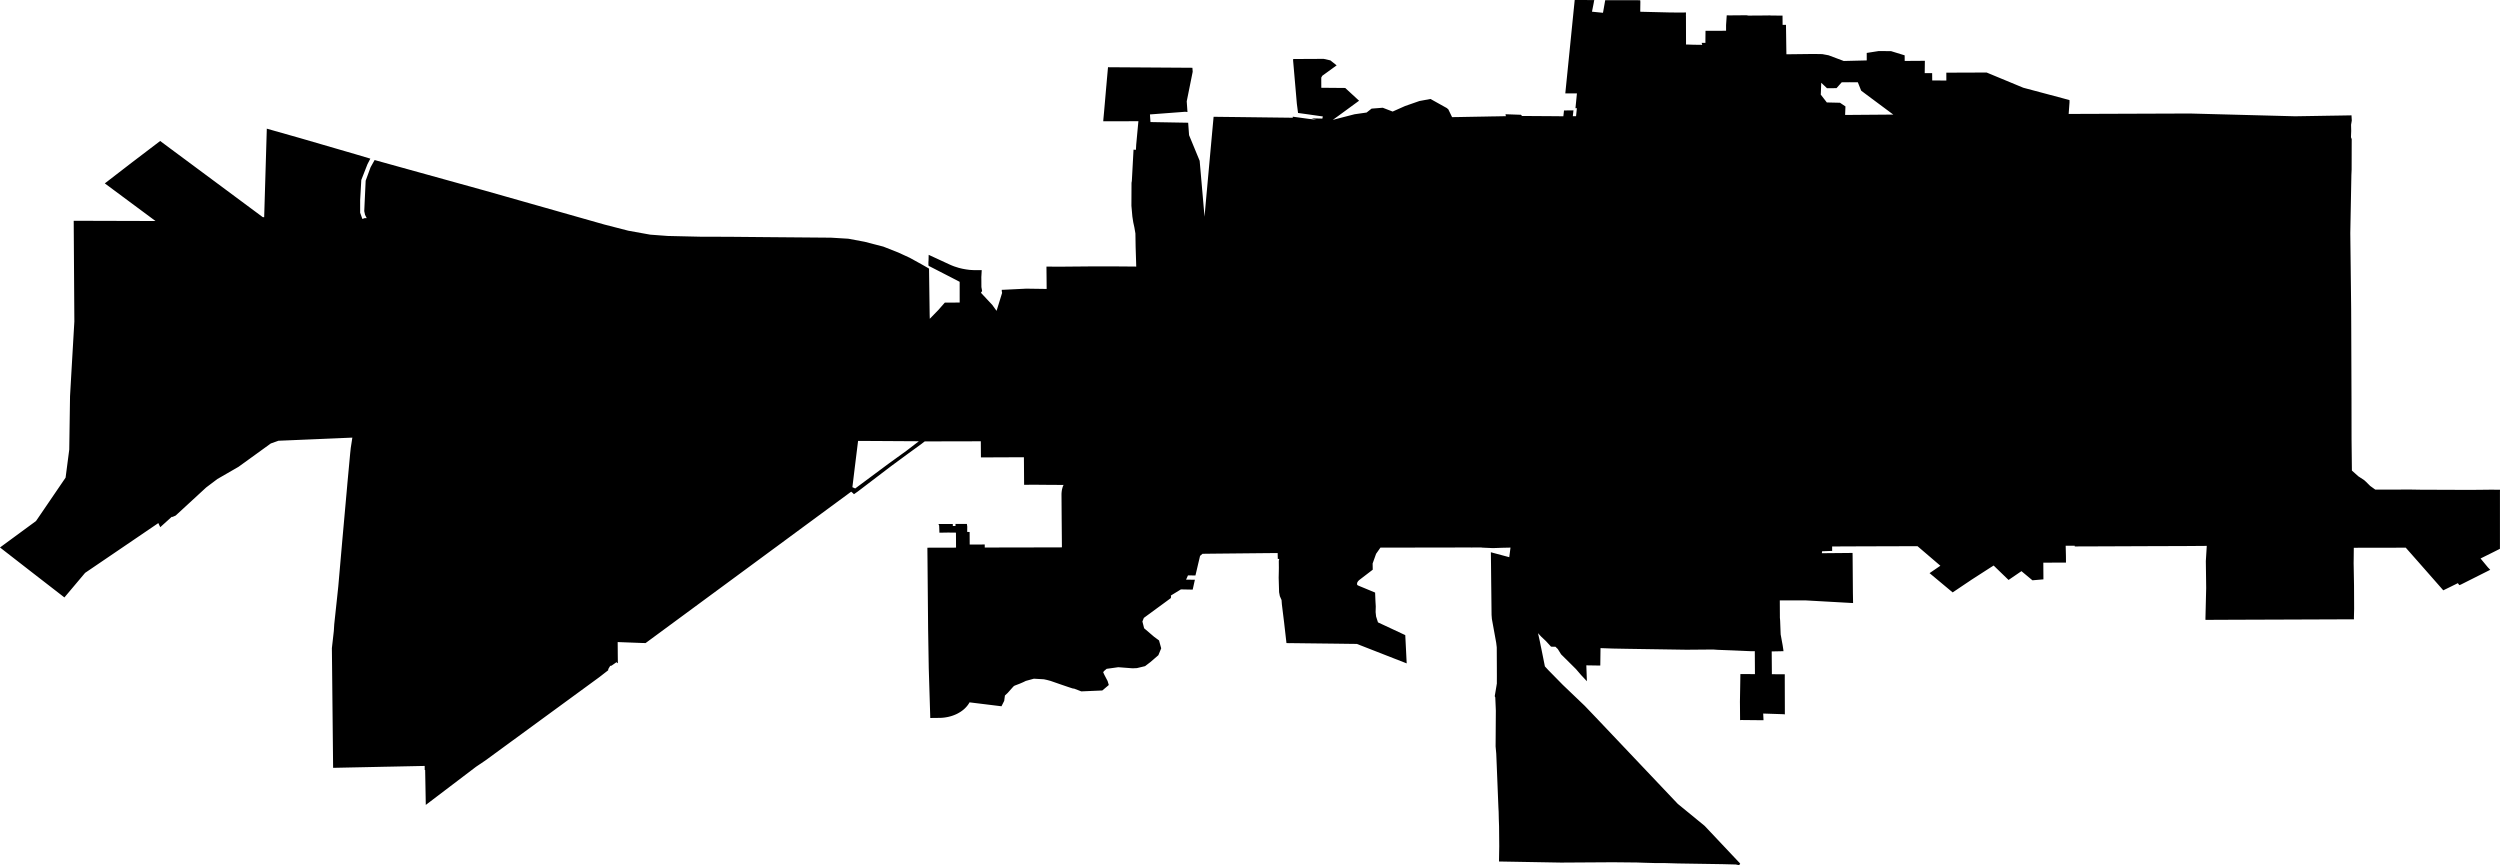 <svg width="1024" height="354.393" class="wof-locality" edtf:cessation="" edtf:inception="" id="wof-%!s(int64=101733997)" mz:is_ceased="-1" mz:is_current="1" mz:is_deprecated="-1" mz:is_superseded="0" mz:is_superseding="1" mz:latitude="41.313704" mz:longitude="-105.602581" mz:max_latitude="41.335804" mz:max_longitude="-105.528204" mz:min_latitude="41.277332" mz:min_longitude="-105.697156" mz:uri="https://data.whosonfirst.org/101/733/997/101733997.geojson" viewBox="0 0 1024.00 354.39" wof:belongsto="102191575,85633793,85688475,102080731" wof:country="US" wof:id="101733997" wof:lastmodified="1652217783" wof:name="Laramie" wof:parent_id="102080731" wof:path="101/733/997/101733997.geojson" wof:placetype="locality" wof:repo="sfomuseum-data-whosonfirst" wof:superseded_by="" wof:supersedes="1125301633" xmlns="http://www.w3.org/2000/svg" xmlns:edtf="x-urn:namespaces#edtf" xmlns:mz="x-urn:namespaces#mz" xmlns:wof="x-urn:namespaces#wof"><path d="M0 224.241,14.746 213.416,16.855 210.331,26.868 195.634,28.365 184.136,28.686 162.299,29.274 152.019,30.456 131.691,30.189 90.429,63.694 90.525,59.821 87.647,42.929 75.113,53.906 66.652,65.609 57.748,69.464 60.621,69.549 60.682,99.096 82.604,107.629 88.938,108.205 88.968,108.32 85.137,109.284 52.699,122.854 56.548,145.364 63.094,151.692 64.979,150.516 67.252,147.989 73.7,147.516 81.955,147.516 87.137,148.431 89.695,149.346 89.344,150.207 89.35,149.522 87.992,149.195 86.465,149.777 74.01,151.789 68.512,153.444 65.549,198.755 78.113,247.503 91.956,257.352 94.495,266.334 96.114,273.486 96.647,287.686 96.974,297.802 96.98,314.306 97.132,340.386 97.35,347.489 97.78,354.102 99.017,361.793 101.005,367.927 103.423,372.606 105.575,377.388 108.211,380.46 109.963,380.533 110.199,380.788 128.806,380.818 129.836,380.836 130.497,380.836 130.576,384.406 126.909,385.485 125.667,387 123.951,393.085 123.921,393.079 116.187,393.079 115.43,392.867 115.321,391.516 114.611,390.752 114.224,390.043 113.854,387.576 112.587,380.363 108.878,380.285 108.502,380.279 107.351,380.333 106.635,380.382 104.375,388.982 108.351,389.612 108.629,390.255 108.89,390.909 109.139,392.437 109.623,392.54 109.666,392.928 109.763,393.316 109.86,393.619 109.939,393.728 109.963,394.322 110.096,395.025 110.229,395.734 110.351,396.455 110.448,397.182 110.545,397.898 110.587,398.625 110.629,399.352 110.654,402.116 110.642,401.995 112.793,401.952 113.508,401.964 114.527,401.971 115.569,401.983 117.581,402.28 119.242,402.055 119.515,401.795 119.933,406.401 124.848,408.195 127.321,409.698 122.46,410.462 119.981,410.31 119.109,410.316 119.03,410.335 118.775,410.335 118.69,410.498 118.69,410.989 118.69,411.147 118.684,412.995 118.593,418.541 118.321,420.39 118.23,422.056 118.254,427.051 118.327,428.711 118.351,428.699 116.945,428.663 112.714,428.645 111.302,428.645 111.042,428.638 110.254,428.632 109.987,428.632 109.829,428.632 109.351,428.626 109.187,429.39 109.199,431.669 109.217,432.427 109.223,433.421 109.223,436.39 109.211,437.378 109.199,437.687 109.199,438.597 109.193,438.9 109.187,440.663 109.175,445.954 109.126,447.712 109.102,449.53 109.108,454.979 109.114,456.791 109.114,458.519 109.132,463.452 109.169,463.683 109.175,465.398 109.187,465.355 107.569,465.155 101.162,465.064 95.623,464.646 93.18,464.186 91.065,463.816 88.689,463.428 84.277,463.47 74.894,463.604 74.119,464.295 61.306,464.495 61.312,465.277 61.354,465.386 59.288,466.028 52.396,466.289 49.645,465.149 49.651,461.064 49.657,452.209 49.657,451.888 49.657,451.949 48.79,452.221 45.869,452.549 42.129,453.076 36.044,453.203 34.656,453.434 32.02,453.84 27.535,469.192 27.632,488.411 27.759,488.526 29.383,486.084 41.505,486.387 45.881,485.429 45.778,484.138 45.881,471.022 46.869,471.065 47.566,471.125 48.42,471.234 49.996,471.671 50.002,483.623 50.214,486.672 50.269,487.041 55.354,491.381 65.864,492.654 80.47,493.375 88.762,493.872 83.162,494.169 79.858,494.32 78.234,494.369 77.707,494.714 73.882,494.993 70.822,495.236 68.155,495.787 62.076,496.369 55.7,497.09 47.833,500.569 47.875,506.448 47.942,510.758 47.996,516.709 48.069,529.534 48.227,529.516 47.796,531.443 48.057,535.886 48.657,537.213 48.814,539.141 49.033,537.171 48.481,539.492 48.53,541.632 48.572,541.838 47.693,539.959 47.433,535.571 46.808,531.68 46.269,531.504 44.899,531.189 42.487,530.825 38.25,529.722 25.541,529.655 24.807,529.692 24.171,533.468 24.153,542.159 24.11,544.917 24.728,546.82 26.238,547.487 26.765,544.983 28.589,541.607 31.032,541.395 31.42,541.189 31.771,541.195 33.771,541.207 35.947,543.086 35.965,550.117 36.026,551.008 36.032,556.675 41.256,555.651 42.002,554.341 42.96,549.365 46.602,548.426 47.287,547.171 48.19,545.905 49.099,554.832 46.796,559.76 46.093,561.802 44.487,563.984 44.317,566.378 44.129,570.427 45.693,575.548 43.414,581.391 41.378,585.931 40.535,591.78 43.796,592.804 44.36,592.883 44.554,593.192 44.717,593.422 45.19,593.683 45.723,594.768 47.978,596.301 47.954,597.604 47.936,600.489 47.881,602.459 47.845,605.229 47.796,608.556 47.736,610.629 47.693,612.041 47.669,612.29 47.669,613.344 47.651,615.169 47.614,616.805 47.584,616.647 46.79,621.642 46.966,622.981 47.008,623.417 47.499,637.697 47.596,638.6 47.608,640.352 47.62,640.564 45.735,640.618 45.245,644.485 45.202,644.224 47.602,645.394 47.602,645.552 47.596,645.891 44.311,645.309 44.311,645.909 38.268,641.152 38.25,641.188 37.881,641.333 36.384,643.158 18.304,644.564 4.303,644.824 1.752,645 0,649.897 0.012,651.552 0.018,652.067 0.018,653.013 0.024,652.873 0.612,652.801 1.109,652.752 1.346,652.722 1.521,652.54 2.449,652.073 4.788,656.583 5.237,656.898 3.467,657.08 2.424,657.492 0.073,663.571 0.067,665.316 0.073,667.698 0.079,671.838 0.097,671.892 0.77,671.838 4.776,672.244 4.818,675.693 4.903,683.899 5.103,686.039 5.121,689.481 5.14,689.911 5.115,690.542 5.079,690.566 5.503,690.566 5.679,690.566 5.915,690.53 6.146,690.566 6.449,690.578 11.025,690.59 15.74,690.596 16.431,690.596 18.231,691.027 18.231,693.627 18.322,696.954 18.365,697.233 18.365,696.991 17.558,698.239 17.564,698.548 17.564,698.536 16.613,698.56 14.298,698.579 12.625,706.997 12.595,706.997 10.291,707.27 6.267,708.415 6.303,711.506 6.279,715.313 6.243,716.155 6.382,720.834 6.358,724.186 6.322,725.125 6.309,725.289 6.37,728.404 6.376,729.556 6.376,730.125 6.376,730.15 10.176,731.538 10.17,731.671 19.631,731.713 22.237,742.884 22.104,746.417 22.165,748.981 22.643,755.205 24.977,764.618 24.747,764.612 21.68,769.467 20.916,774.552 20.94,780.146 22.662,780.164 24.959,788.425 24.904,788.383 28.371,788.371 29.286,788.359 29.953,789.019 29.953,791.407 29.941,791.437 32.953,791.631 32.947,794.759 32.971,797.226 32.989,797.214 29.765,813.723 29.704,828.742 35.935,845.179 40.317,847.67 41.014,847.67 41.96,847.652 42.214,847.361 46.178,847.325 46.669,897.03 46.493,940.045 47.626,947.142 47.511,951.1 47.445,953.972 47.396,957.148 47.348,960.742 47.287,963.173 47.245,963.294 49.378,962.997 51.099,963.052 53.627,962.955 56.209,963.264 56.985,963.252 60.209,963.24 64.827,963.227 69.5,963.13 71.646,962.852 86.343,962.682 95.52,962.736 100.302,962.785 104.502,962.846 109.66,962.87 112.066,962.906 115.012,963.009 124.163,963.033 126.394,963.064 133.006,963.07 134.485,963.173 163.196,963.197 179.93,963.324 191.567,963.337 192.736,964.84 194.082,965.973 195.094,968.355 196.652,969.082 197.312,970.828 199.04,972.028 199.906,972.901 200.531,983.628 200.525,987.556 200.519,991.18 200.579,992.435 200.585,1007.072 200.64,1011.951 200.658,1013.636 200.64,1018.672 200.591,1020.351 200.567,1022.648 200.591,1024 200.603,1023.976 201.67,1023.976 202.876,1023.976 207.337,1023.976 210.84,1023.976 218.895,1023.976 219.132,1023.976 220.75,1023.976 223.059,1023.97 224.792,1020.812 226.38,1016.036 228.75,1019.018 232.363,1019.994 233.393,1007.939 239.454,1007.326 239.666,1006.739 238.86,1003.587 240.417,1001.429 241.472,1000.763 241.799,1000.047 240.975,994.059 234.157,992.592 232.49,990.92 230.587,988.416 227.75,985.38 224.308,984.635 224.332,980.719 224.338,974.64 224.35,966.476 224.362,964.118 224.368,964.07 229.005,964.046 230.653,964.082 232.508,964.179 238.072,964.209 239.927,964.252 249.333,964.167 252.885,964.179 253.667,963.258 253.673,957.106 253.691,950.845 253.715,936.396 253.77,917.583 253.836,912.758 253.854,903.358 253.897,903.352 253.242,903.649 240.902,903.649 240.745,903.612 237.611,903.509 229.835,903.891 223.592,894.206 223.665,892.909 223.671,884.272 223.689,860.671 223.786,849.822 223.823,849.798 223.526,846.101 223.52,846.204 227.702,846.222 230.429,839.003 230.459,836.943 230.465,836.955 232.399,836.979 235.775,836.985 237.302,832.482 237.69,827.985 233.944,822.706 237.551,820.451 235.375,819.809 234.757,817.875 232.884,817.227 232.253,816.954 231.987,816.596 231.641,815.093 232.587,807.444 237.514,806.826 237.939,805.656 238.72,805.244 238.993,799.808 242.648,790.347 234.757,794.777 231.726,791.668 229.065,785.413 223.714,762.957 223.78,758.133 223.798,753.781 223.817,750.442 223.823,750.448 225.665,749.981 225.653,749.254 225.689,747.066 225.774,746.332 225.799,746.229 226.593,747.926 226.58,755.399 226.514,757.89 226.49,758.806 226.483,758.83 227.799,758.866 232.363,758.921 239.405,758.945 242.648,758.951 242.981,758.969 243.981,758.975 244.309,759.018 247.006,757.903 246.951,757.284 246.915,744.005 246.169,739.574 245.921,736.986 245.927,730.756 245.927,729.204 245.927,729.004 245.927,729.022 248.988,729.041 252.103,729.041 252.994,729.138 254.133,729.156 254.527,729.362 259.879,729.453 260.352,729.677 261.576,729.871 262.661,730.162 264.231,730.441 266.073,730.459 266.2,730.507 266.722,728.368 266.77,726.537 266.807,726.089 266.813,725.931 266.813,725.689 266.819,725.701 268.207,725.743 273.668,725.756 275.565,725.756 275.88,725.75 276.159,728.768 276.171,730.483 276.183,731.041 276.183,731.047 276.48,731.041 277.71,731.041 278.898,731.077 290.656,731.077 292.608,730.447 292.535,722.204 292.268,722.337 295.002,721.828 295.002,713.252 294.917,712.737 294.965,712.713 291.808,712.694 289.147,712.682 287.905,712.676 287.505,712.816 279.08,712.864 276.086,717.07 276.11,718.822 276.116,718.822 276.025,718.816 274.631,718.798 271.789,718.767 266.716,717.864 266.728,717.319 266.734,709.791 266.407,703.579 266.17,701.682 266.037,690.79 266.128,666.419 265.752,660.589 265.643,656.995 265.516,655.57 265.467,655.48 272.613,649.758 272.522,649.964 278.201,649.982 279.031,649.031 278.001,647.594 276.474,645.54 274.08,643.54 272.092,639.43 268.019,638.273 266.164,637.97 265.679,637.891 265.691,637.127 264.91,636.703 264.903,635.315 264.879,633.236 262.606,632.406 261.825,631.266 260.752,629.975 259.346,630.709 262.661,631.066 264.449,631.321 265.667,631.824 268.146,632.788 272.952,634.188 274.474,635.509 275.819,640.097 280.492,649.11 289.105,653.831 294.044,654.619 294.875,687.22 329.264,698.003 338.095,698.239 338.289,712.052 352.938,712.834 353.732,712.658 353.75,712.44 354.393,710.997 354.096,705.512 353.956,687.257 353.671,681.632 353.508,677.905 353.508,673.214 353.374,670.48 353.277,660.625 353.18,639.4 353.314,613.987 352.865,613.999 352.223,614.09 346.616,614.017 338.501,613.914 335.555,613.847 332.549,613.75 330.755,613.617 327.458,613.575 326.349,613.047 313.13,612.865 308.718,612.599 305.736,612.611 304.008,612.696 291.087,612.647 289.838,612.465 285.638,612.241 285.165,612.423 284.104,612.956 280.904,613.126 279.837,613.108 279.613,613.12 277.122,613.12 276.201,613.114 275.14,613.114 273.88,613.102 271.649,613.071 265.2,613.029 264.794,612.847 263.285,611.077 253.533,610.944 251.848,610.841 242.478,610.793 238.575,610.72 231.265,610.702 229.853,610.69 228.605,610.659 226.199,611.387 226.399,618.193 228.223,618.532 225.611,618.702 224.295,616.175 224.35,615.005 224.374,614.314 224.405,612.235 224.477,611.538 224.502,610.665 224.465,608.029 224.35,607.15 224.308,606.611 224.229,603.441 224.241,602.701 224.265,602.362 224.247,602.083 224.247,601.81 224.247,601.332 224.253,600.156 224.253,599.089 224.253,597.719 224.253,596.404 224.253,594.677 224.259,591.713 224.259,589.695 224.265,587.01 224.271,565.99 224.302,565.421 224.302,564.421 225.738,563.639 226.847,562.227 230.811,562.275 233.344,556.681 237.629,556.251 238.078,555.941 238.581,555.869 238.975,555.814 239.248,555.954 239.575,556.081 239.708,556.475 239.908,559.336 241.09,560.542 241.593,561.511 241.993,563.245 242.715,563.384 246.218,563.512 248.357,563.451 250.697,563.572 251.818,563.651 252.533,563.881 253.248,564.215 254.285,564.421 254.921,567.033 256.139,570.082 257.564,575.597 260.146,575.87 265.497,576.179 271.722,570.512 269.51,555.784 263.752,552.735 263.716,547.365 263.643,537.462 263.528,535.262 263.503,534.225 263.491,533.292 263.479,531.474 263.455,528.777 263.425,528.316 263.443,526.934 263.4,526.286 257.733,526.243 257.37,526.122 256.315,525.97 254.951,525.904 254.43,525.831 253.842,525.57 251.733,525.528 251.4,525.055 247.539,524.922 245.763,524.219 244.163,523.916 242.563,523.752 236.878,523.746 236.666,523.801 234.066,523.825 232.593,523.794 229.732,523.97 228.95,523.382 228.95,523.358 227.78,523.328 226.52,517.976 226.568,496.223 226.786,493.951 226.817,492.538 226.829,491.878 227.411,491.544 227.69,491.308 228.702,490.805 230.817,490.114 233.769,489.653 235.714,489.12 235.708,487.811 235.69,486.593 235.672,485.817 237.417,489.423 237.466,488.526 241.508,483.702 241.411,479.586 243.927,479.659 244.454,479.568 244.975,477.707 246.351,476.235 247.43,473.598 249.357,470.816 251.406,470.18 251.866,469.822 252.127,468.519 253.085,467.931 254.564,468.634 257.339,469.174 257.8,472.725 260.837,474.738 262.315,475.629 265.552,474.465 268.37,473.028 269.613,471.174 271.207,469.016 272.855,465.689 273.655,463.919 273.734,458.028 273.286,454.676 273.758,453.282 273.946,452.191 274.874,451.864 275.358,452.367 276.449,453.67 278.94,454.167 280.577,451.512 282.819,442.9 283.189,439.991 282.068,439.384 281.995,437.712 281.45,434.881 280.486,430.323 278.904,428.845 278.504,427.56 278.231,423.462 277.995,420.159 278.904,419.093 279.425,417.856 279.959,417.638 280.05,415.535 280.856,415.111 281.165,412.741 283.826,411.613 284.88,411.51 285.68,411.432 286.226,411.329 287.068,411.244 287.226,410.207 289.286,397.122 287.68,396.934 288.008,396.734 288.329,396.522 288.644,396.291 288.953,396.049 289.256,395.794 289.547,395.576 289.783,395.243 290.123,394.952 290.396,394.643 290.662,394.322 290.923,393.988 291.171,393.649 291.414,393.297 291.644,392.982 291.832,392.558 292.08,392.176 292.287,391.782 292.481,391.382 292.662,390.97 292.832,390.558 292.996,390.134 293.147,389.703 293.287,389.267 293.414,388.824 293.529,388.376 293.638,387.921 293.729,387.467 293.808,387.006 293.881,386.546 293.941,386.079 293.984,385.612 294.02,385.146 294.038,381.042 294.087,380.418 273.698,380.157 257.758,380.048 245.703,379.909 229.853,379.854 224.338,382.624 224.332,391.594 224.308,391.588 223.241,391.576 220.61,391.558 218.168,388.376 218.132,384.782 218.192,384.776 218.047,384.764 217.495,384.739 216.804,384.703 215.834,384.679 215.277,384.545 214.98,384.394 214.64,387.764 214.622,390.267 214.616,390.273 215.447,391.376 215.447,391.37 214.61,393.994 214.61,395.364 214.61,396.043 214.604,396.122 215.21,396.188 215.725,396.164 217.877,397.158 217.901,397.189 223.041,403.346 223.023,403.352 223.277,403.352 223.441,403.352 224.265,422.765 224.229,434.96 224.198,434.954 223.314,434.863 212.895,434.79 202.537,434.796 202.125,434.827 201.713,434.869 201.307,434.924 200.894,435.002 200.488,435.124 199.985,435.208 199.682,435.342 199.282,435.487 198.888,435.699 198.622,435.051 198.628,428.451 198.585,427.354 198.573,424.123 198.549,419.474 198.567,419.396 187.282,402.752 187.354,401.789 187.354,401.74 180.748,390.491 180.772,382.018 180.79,380.157 180.796,379.376 180.796,378.776 180.79,377.278 181.942,372.096 185.706,365.132 190.827,351.405 201.282,349.78 202.428,349.592 202.24,349.538 202.185,349.441 202.082,349.374 202.01,349.314 201.949,348.992 201.682,348.647 201.391,348.144 201.749,347.059 202.555,342.859 205.64,341.828 206.41,340.507 207.373,334.046 212.131,328.858 215.95,323.7 219.75,321.87 221.101,319.245 223.035,318.142 223.853,317.548 224.283,316.385 225.138,307.881 231.405,297.366 239.151,293.499 241.993,292.765 242.539,291.45 243.502,287.147 246.672,280.013 251.927,269.285 259.824,264.419 263.406,263.825 263.382,263.419 263.382,260.224 263.261,253 262.988,253.042 268.364,253.079 271.564,252.982 271.655,252.763 271.449,252.527 271.225,252.03 271.576,250.521 272.625,250.448 272.667,249.927 272.746,249.733 273.074,249.145 274.055,249.127 274.528,245.442 277.389,198.773 311.512,194.961 314.082,174.402 329.694,174.269 322.312,174.142 315.397,173.966 315.403,173.948 313.724,160.414 314.003,157.292 314.063,154.256 314.13,144.104 314.342,136.91 314.494,136.443 314.506,136.019 273.049,135.94 265.479,136.734 258.455,136.903 255.727,138.17 243.896,138.564 240.163,140.201 221.398,142.104 200.161,142.292 197.991,143.443 185.585,143.583 184.312,143.661 183.53,144.128 180.512,144.316 179.245,138.267 179.505,120.109 180.275,114.054 180.53,110.926 181.639,104.847 186.039,97.689 191.209,89.047 196.197,84.446 199.664,78.634 205.016,71.943 211.174,70.658 211.731,70.331 211.695,65.639 215.931,64.852 214.253,47.323 226.174,34.856 234.647,26.383 244.709,13.055 234.387,0 224.241 M748.266 41.96,753.666 42.087,755.896 43.59,755.757 47.087,764.109 47.02,775.485 46.929,773.249 45.263,766.521 40.263,764.279 38.59,763.303 37.856,762.339 37.135,761.424 34.844,760.969 33.705,757.66 33.68,754.357 33.711,752.236 36.105,750.175 36.117,748.326 36.123,745.975 33.893,745.817 38.178,745.775 38.735,748.266 41.96 M349.138 199.555,350.289 200.076,364.12 189.803,371.315 184.609,376.363 180.736,374.26 180.724,371.09 180.706,361.29 180.645,351.471 180.59,350.514 188.288,350.011 192.367,349.138 199.555 Z"/></svg>